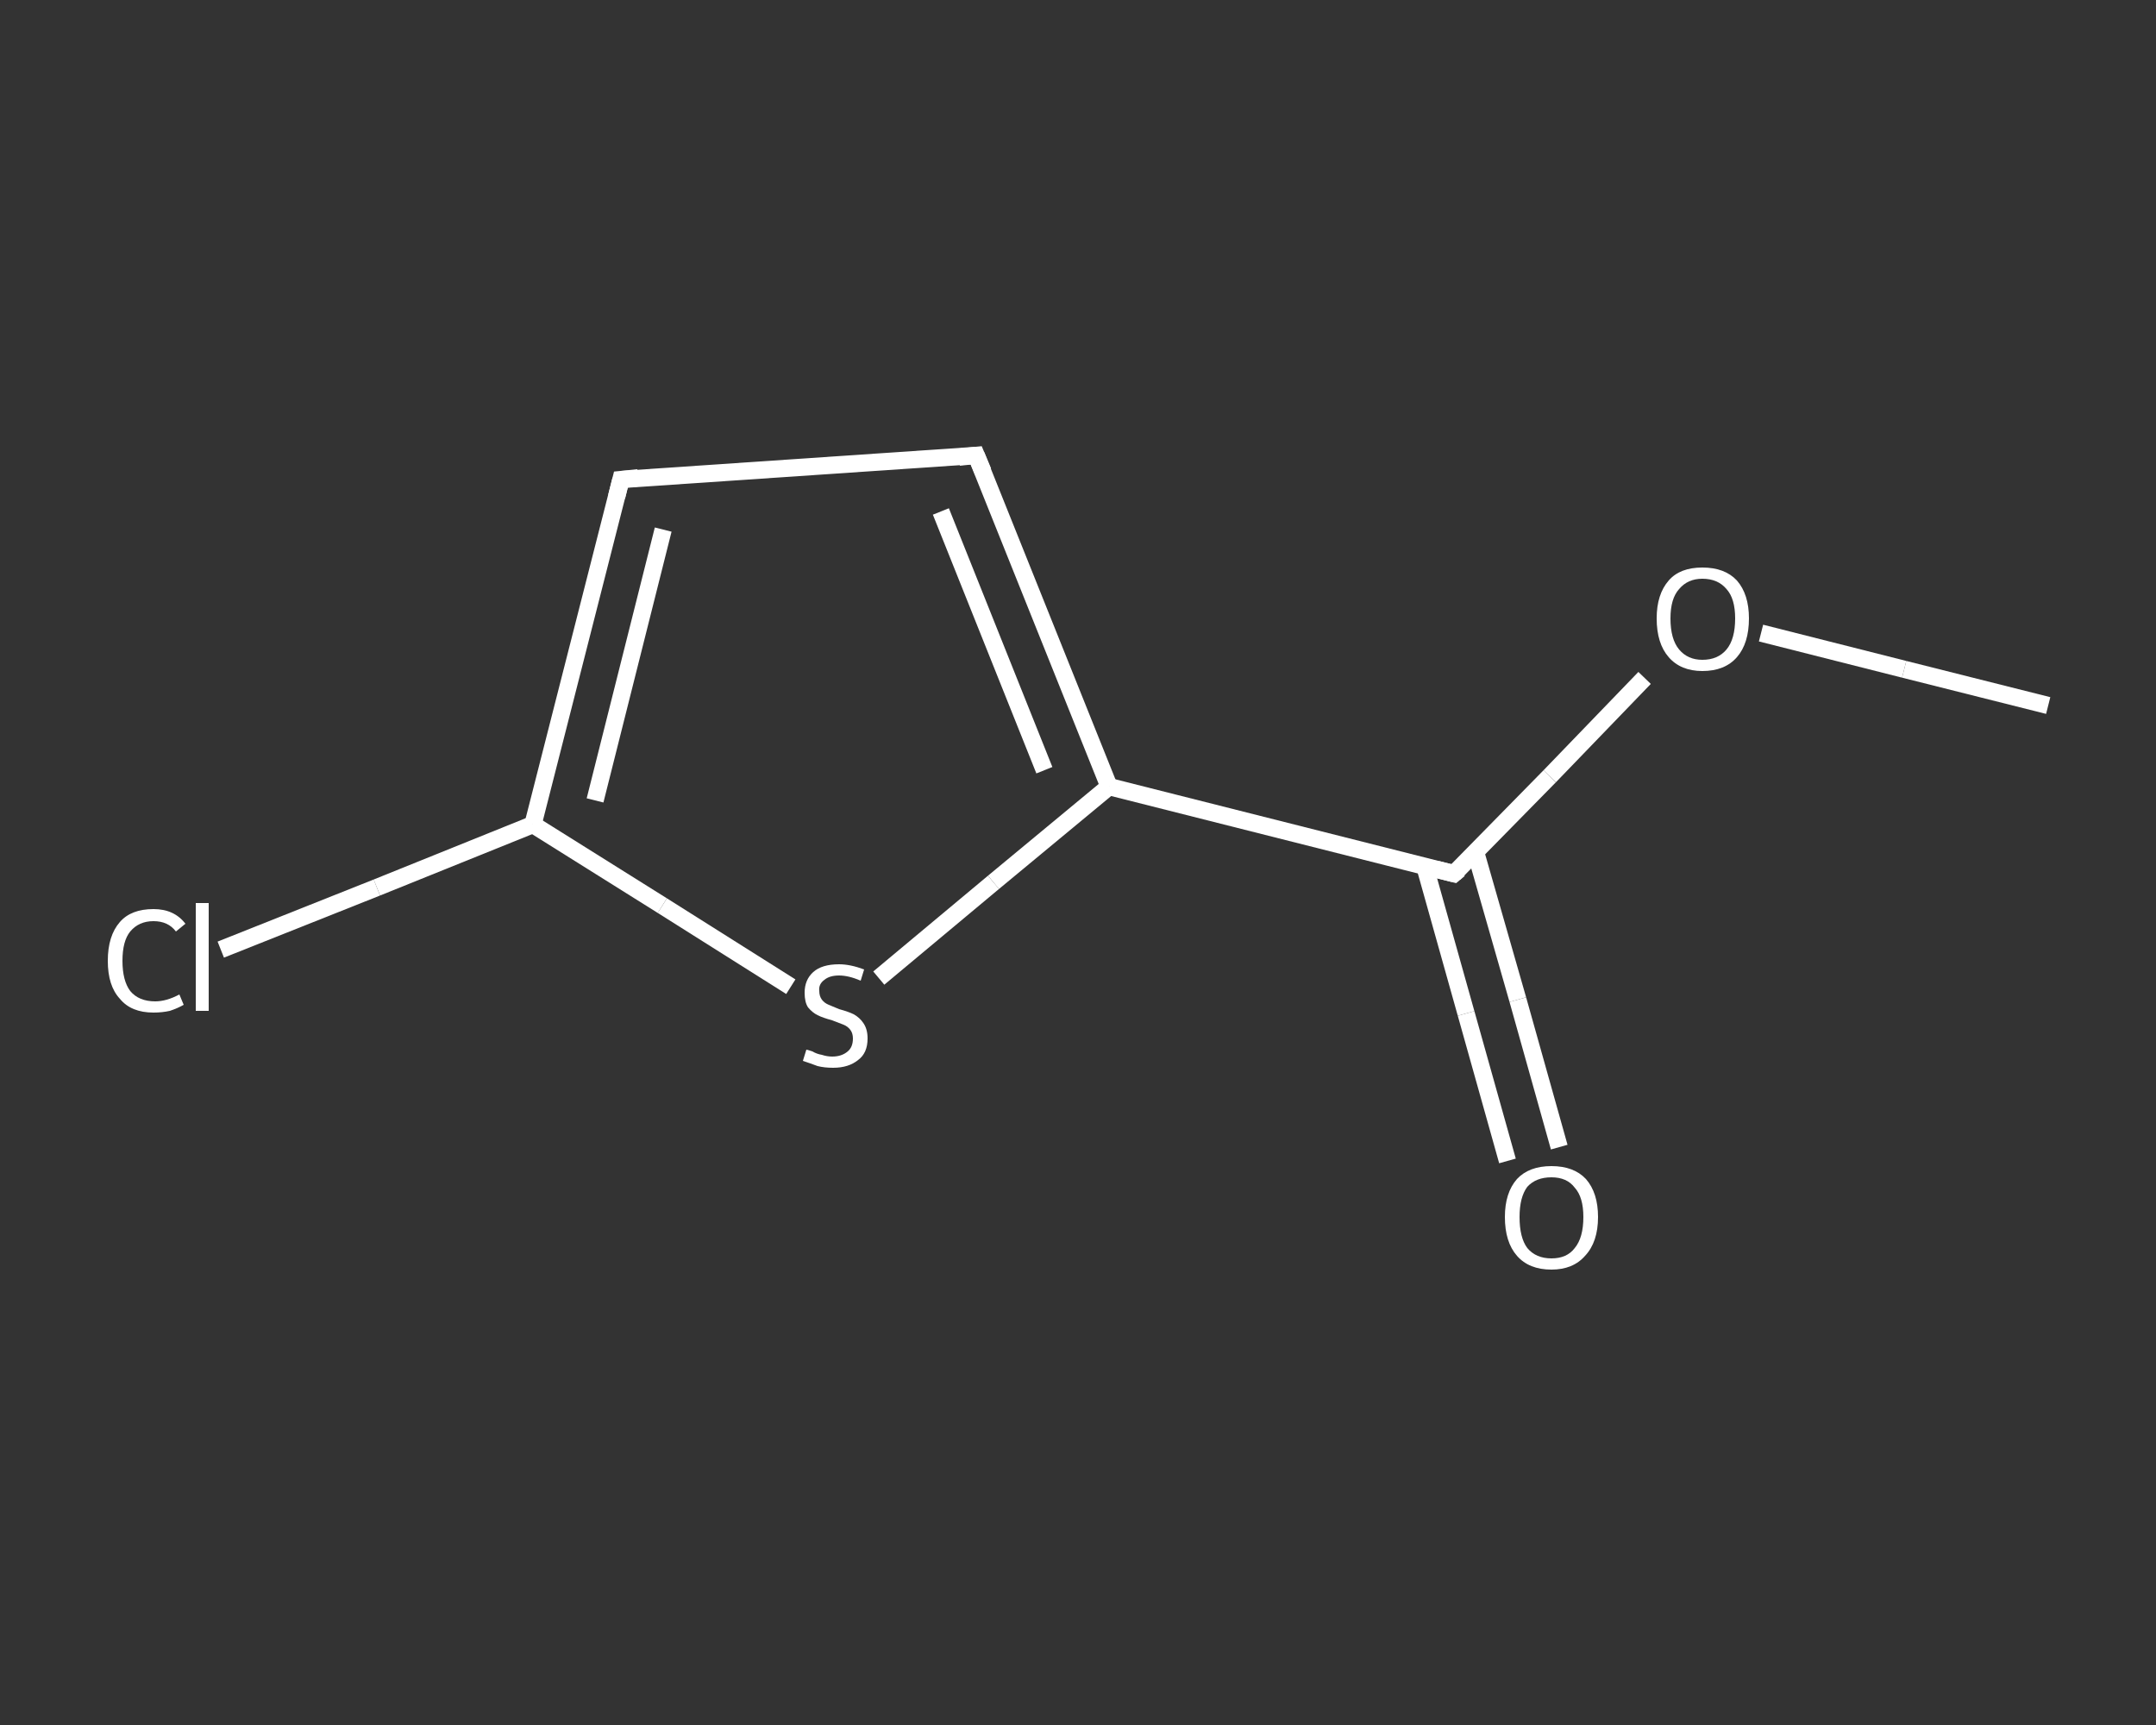 <?xml version='1.0' encoding='iso-8859-1'?>
<svg version='1.1' baseProfile='full'
              xmlns='http://www.w3.org/2000/svg'
                      xmlns:rdkit='http://www.rdkit.org/xml'
                      xmlns:xlink='http://www.w3.org/1999/xlink'
                  xml:space='preserve'
width='250px' height='200px' viewBox='0 0 250 200'>
<rect x="0" y="0" width="250" height="200" fill="#333333" stroke="none"/>
<!-- END OF HEADER -->
<rect style='opacity:1.0;fill:transparent;stroke:none' width='250.0' height='200.0' x='0.0' y='0.0'> </rect>
<path class='bond-0 atom-0 atom-1' d='M 237.5,81.8 L 220.8,77.6' style='fill:none;fill-rule:evenodd;stroke:#FFFFFF;stroke-width:2.0px;stroke-linecap:butt;stroke-linejoin:miter;stroke-opacity:1' />
<path class='bond-0 atom-0 atom-1' d='M 220.8,77.6 L 204.2,73.4' style='fill:none;fill-rule:evenodd;stroke:#FFFFFF;stroke-width:2.0px;stroke-linecap:butt;stroke-linejoin:miter;stroke-opacity:1' />
<path class='bond-1 atom-1 atom-2' d='M 190.7,78.6 L 179.7,90.0' style='fill:none;fill-rule:evenodd;stroke:#FFFFFF;stroke-width:2.0px;stroke-linecap:butt;stroke-linejoin:miter;stroke-opacity:1' />
<path class='bond-1 atom-1 atom-2' d='M 179.7,90.0 L 168.6,101.3' style='fill:none;fill-rule:evenodd;stroke:#FFFFFF;stroke-width:2.0px;stroke-linecap:butt;stroke-linejoin:miter;stroke-opacity:1' />
<path class='bond-2 atom-2 atom-3' d='M 165.2,100.4 L 170.0,117.5' style='fill:none;fill-rule:evenodd;stroke:#FFFFFF;stroke-width:2.0px;stroke-linecap:butt;stroke-linejoin:miter;stroke-opacity:1' />
<path class='bond-2 atom-2 atom-3' d='M 170.0,117.5 L 174.8,134.6' style='fill:none;fill-rule:evenodd;stroke:#FFFFFF;stroke-width:2.0px;stroke-linecap:butt;stroke-linejoin:miter;stroke-opacity:1' />
<path class='bond-2 atom-2 atom-3' d='M 171.1,98.8 L 176.0,115.9' style='fill:none;fill-rule:evenodd;stroke:#FFFFFF;stroke-width:2.0px;stroke-linecap:butt;stroke-linejoin:miter;stroke-opacity:1' />
<path class='bond-2 atom-2 atom-3' d='M 176.0,115.9 L 180.8,133.0' style='fill:none;fill-rule:evenodd;stroke:#FFFFFF;stroke-width:2.0px;stroke-linecap:butt;stroke-linejoin:miter;stroke-opacity:1' />
<path class='bond-3 atom-2 atom-4' d='M 168.6,101.3 L 128.6,91.2' style='fill:none;fill-rule:evenodd;stroke:#FFFFFF;stroke-width:2.0px;stroke-linecap:butt;stroke-linejoin:miter;stroke-opacity:1' />
<path class='bond-4 atom-4 atom-5' d='M 128.6,91.2 L 113.2,52.8' style='fill:none;fill-rule:evenodd;stroke:#FFFFFF;stroke-width:2.0px;stroke-linecap:butt;stroke-linejoin:miter;stroke-opacity:1' />
<path class='bond-4 atom-4 atom-5' d='M 121.1,89.3 L 109.1,59.3' style='fill:none;fill-rule:evenodd;stroke:#FFFFFF;stroke-width:2.0px;stroke-linecap:butt;stroke-linejoin:miter;stroke-opacity:1' />
<path class='bond-5 atom-5 atom-6' d='M 113.2,52.8 L 72.0,55.6' style='fill:none;fill-rule:evenodd;stroke:#FFFFFF;stroke-width:2.0px;stroke-linecap:butt;stroke-linejoin:miter;stroke-opacity:1' />
<path class='bond-6 atom-6 atom-7' d='M 72.0,55.6 L 61.8,95.6' style='fill:none;fill-rule:evenodd;stroke:#FFFFFF;stroke-width:2.0px;stroke-linecap:butt;stroke-linejoin:miter;stroke-opacity:1' />
<path class='bond-6 atom-6 atom-7' d='M 76.9,61.4 L 69.0,92.8' style='fill:none;fill-rule:evenodd;stroke:#FFFFFF;stroke-width:2.0px;stroke-linecap:butt;stroke-linejoin:miter;stroke-opacity:1' />
<path class='bond-7 atom-7 atom-8' d='M 61.8,95.6 L 43.7,102.9' style='fill:none;fill-rule:evenodd;stroke:#FFFFFF;stroke-width:2.0px;stroke-linecap:butt;stroke-linejoin:miter;stroke-opacity:1' />
<path class='bond-7 atom-7 atom-8' d='M 43.7,102.9 L 25.6,110.1' style='fill:none;fill-rule:evenodd;stroke:#FFFFFF;stroke-width:2.0px;stroke-linecap:butt;stroke-linejoin:miter;stroke-opacity:1' />
<path class='bond-8 atom-7 atom-9' d='M 61.8,95.6 L 76.8,105.0' style='fill:none;fill-rule:evenodd;stroke:#FFFFFF;stroke-width:2.0px;stroke-linecap:butt;stroke-linejoin:miter;stroke-opacity:1' />
<path class='bond-8 atom-7 atom-9' d='M 76.8,105.0 L 91.7,114.4' style='fill:none;fill-rule:evenodd;stroke:#FFFFFF;stroke-width:2.0px;stroke-linecap:butt;stroke-linejoin:miter;stroke-opacity:1' />
<path class='bond-9 atom-9 atom-4' d='M 101.9,113.4 L 115.2,102.3' style='fill:none;fill-rule:evenodd;stroke:#FFFFFF;stroke-width:2.0px;stroke-linecap:butt;stroke-linejoin:miter;stroke-opacity:1' />
<path class='bond-9 atom-9 atom-4' d='M 115.2,102.3 L 128.6,91.2' style='fill:none;fill-rule:evenodd;stroke:#FFFFFF;stroke-width:2.0px;stroke-linecap:butt;stroke-linejoin:miter;stroke-opacity:1' />
<path d='M 169.2,100.8 L 168.6,101.3 L 166.6,100.8' style='fill:none;stroke:#FFFFFF;stroke-width:2.0px;stroke-linecap:butt;stroke-linejoin:miter;stroke-opacity:1;' />
<path d='M 114.0,54.7 L 113.2,52.8 L 111.2,53.0' style='fill:none;stroke:#FFFFFF;stroke-width:2.0px;stroke-linecap:butt;stroke-linejoin:miter;stroke-opacity:1;' />
<path d='M 74.0,55.4 L 72.0,55.6 L 71.5,57.6' style='fill:none;stroke:#FFFFFF;stroke-width:2.0px;stroke-linecap:butt;stroke-linejoin:miter;stroke-opacity:1;' />
<path class='atom-1' d='M 192.1 71.7
Q 192.1 68.9, 193.5 67.3
Q 194.8 65.8, 197.4 65.8
Q 200.0 65.8, 201.4 67.3
Q 202.8 68.9, 202.8 71.7
Q 202.8 74.6, 201.4 76.2
Q 200.0 77.8, 197.4 77.8
Q 194.9 77.8, 193.5 76.2
Q 192.1 74.6, 192.1 71.7
M 197.4 76.5
Q 199.2 76.5, 200.2 75.3
Q 201.2 74.1, 201.2 71.7
Q 201.2 69.4, 200.2 68.3
Q 199.2 67.1, 197.4 67.1
Q 195.7 67.1, 194.7 68.3
Q 193.7 69.4, 193.7 71.7
Q 193.7 74.1, 194.7 75.3
Q 195.7 76.5, 197.4 76.5
' fill='#FFFFFF'/>
<path class='atom-3' d='M 174.5 141.1
Q 174.5 138.3, 175.9 136.7
Q 177.3 135.2, 179.9 135.2
Q 182.5 135.2, 183.9 136.7
Q 185.3 138.3, 185.3 141.1
Q 185.3 144.0, 183.8 145.6
Q 182.4 147.2, 179.9 147.2
Q 177.3 147.2, 175.9 145.6
Q 174.5 144.0, 174.5 141.1
M 179.9 145.9
Q 181.7 145.9, 182.6 144.7
Q 183.6 143.5, 183.6 141.1
Q 183.6 138.8, 182.6 137.7
Q 181.7 136.5, 179.9 136.5
Q 178.1 136.5, 177.1 137.6
Q 176.2 138.8, 176.2 141.1
Q 176.2 143.5, 177.1 144.7
Q 178.1 145.9, 179.9 145.9
' fill='#FFFFFF'/>
<path class='atom-8' d='M 12.5 111.4
Q 12.5 108.5, 13.9 106.9
Q 15.2 105.4, 17.8 105.4
Q 20.2 105.4, 21.5 107.1
L 20.4 108.0
Q 19.5 106.8, 17.8 106.8
Q 16.1 106.8, 15.1 108.0
Q 14.2 109.1, 14.2 111.4
Q 14.2 113.7, 15.1 114.9
Q 16.1 116.1, 18.0 116.1
Q 19.3 116.1, 20.8 115.3
L 21.3 116.5
Q 20.6 116.9, 19.7 117.2
Q 18.8 117.4, 17.8 117.4
Q 15.2 117.4, 13.9 115.8
Q 12.5 114.3, 12.5 111.4
' fill='#FFFFFF'/>
<path class='atom-8' d='M 22.7 104.7
L 24.2 104.7
L 24.2 117.2
L 22.7 117.2
L 22.7 104.7
' fill='#FFFFFF'/>
<path class='atom-9' d='M 93.5 121.7
Q 93.6 121.7, 94.2 121.9
Q 94.7 122.2, 95.3 122.3
Q 95.9 122.5, 96.5 122.5
Q 97.6 122.5, 98.3 121.9
Q 98.9 121.4, 98.9 120.4
Q 98.9 119.8, 98.6 119.4
Q 98.3 119.0, 97.8 118.8
Q 97.3 118.6, 96.5 118.3
Q 95.4 118.0, 94.8 117.7
Q 94.2 117.4, 93.7 116.8
Q 93.3 116.2, 93.3 115.1
Q 93.3 113.6, 94.3 112.7
Q 95.3 111.8, 97.3 111.8
Q 98.6 111.8, 100.2 112.4
L 99.8 113.7
Q 98.4 113.1, 97.3 113.1
Q 96.2 113.1, 95.6 113.6
Q 94.9 114.1, 95.0 114.9
Q 95.0 115.5, 95.3 115.9
Q 95.6 116.3, 96.1 116.5
Q 96.6 116.7, 97.3 117.0
Q 98.4 117.3, 99.0 117.6
Q 99.7 118.0, 100.1 118.6
Q 100.6 119.3, 100.6 120.4
Q 100.6 122.1, 99.5 122.9
Q 98.4 123.8, 96.6 123.8
Q 95.6 123.8, 94.8 123.6
Q 94.0 123.3, 93.1 123.0
L 93.5 121.7
' fill='#FFFFFF'/>
</svg>
